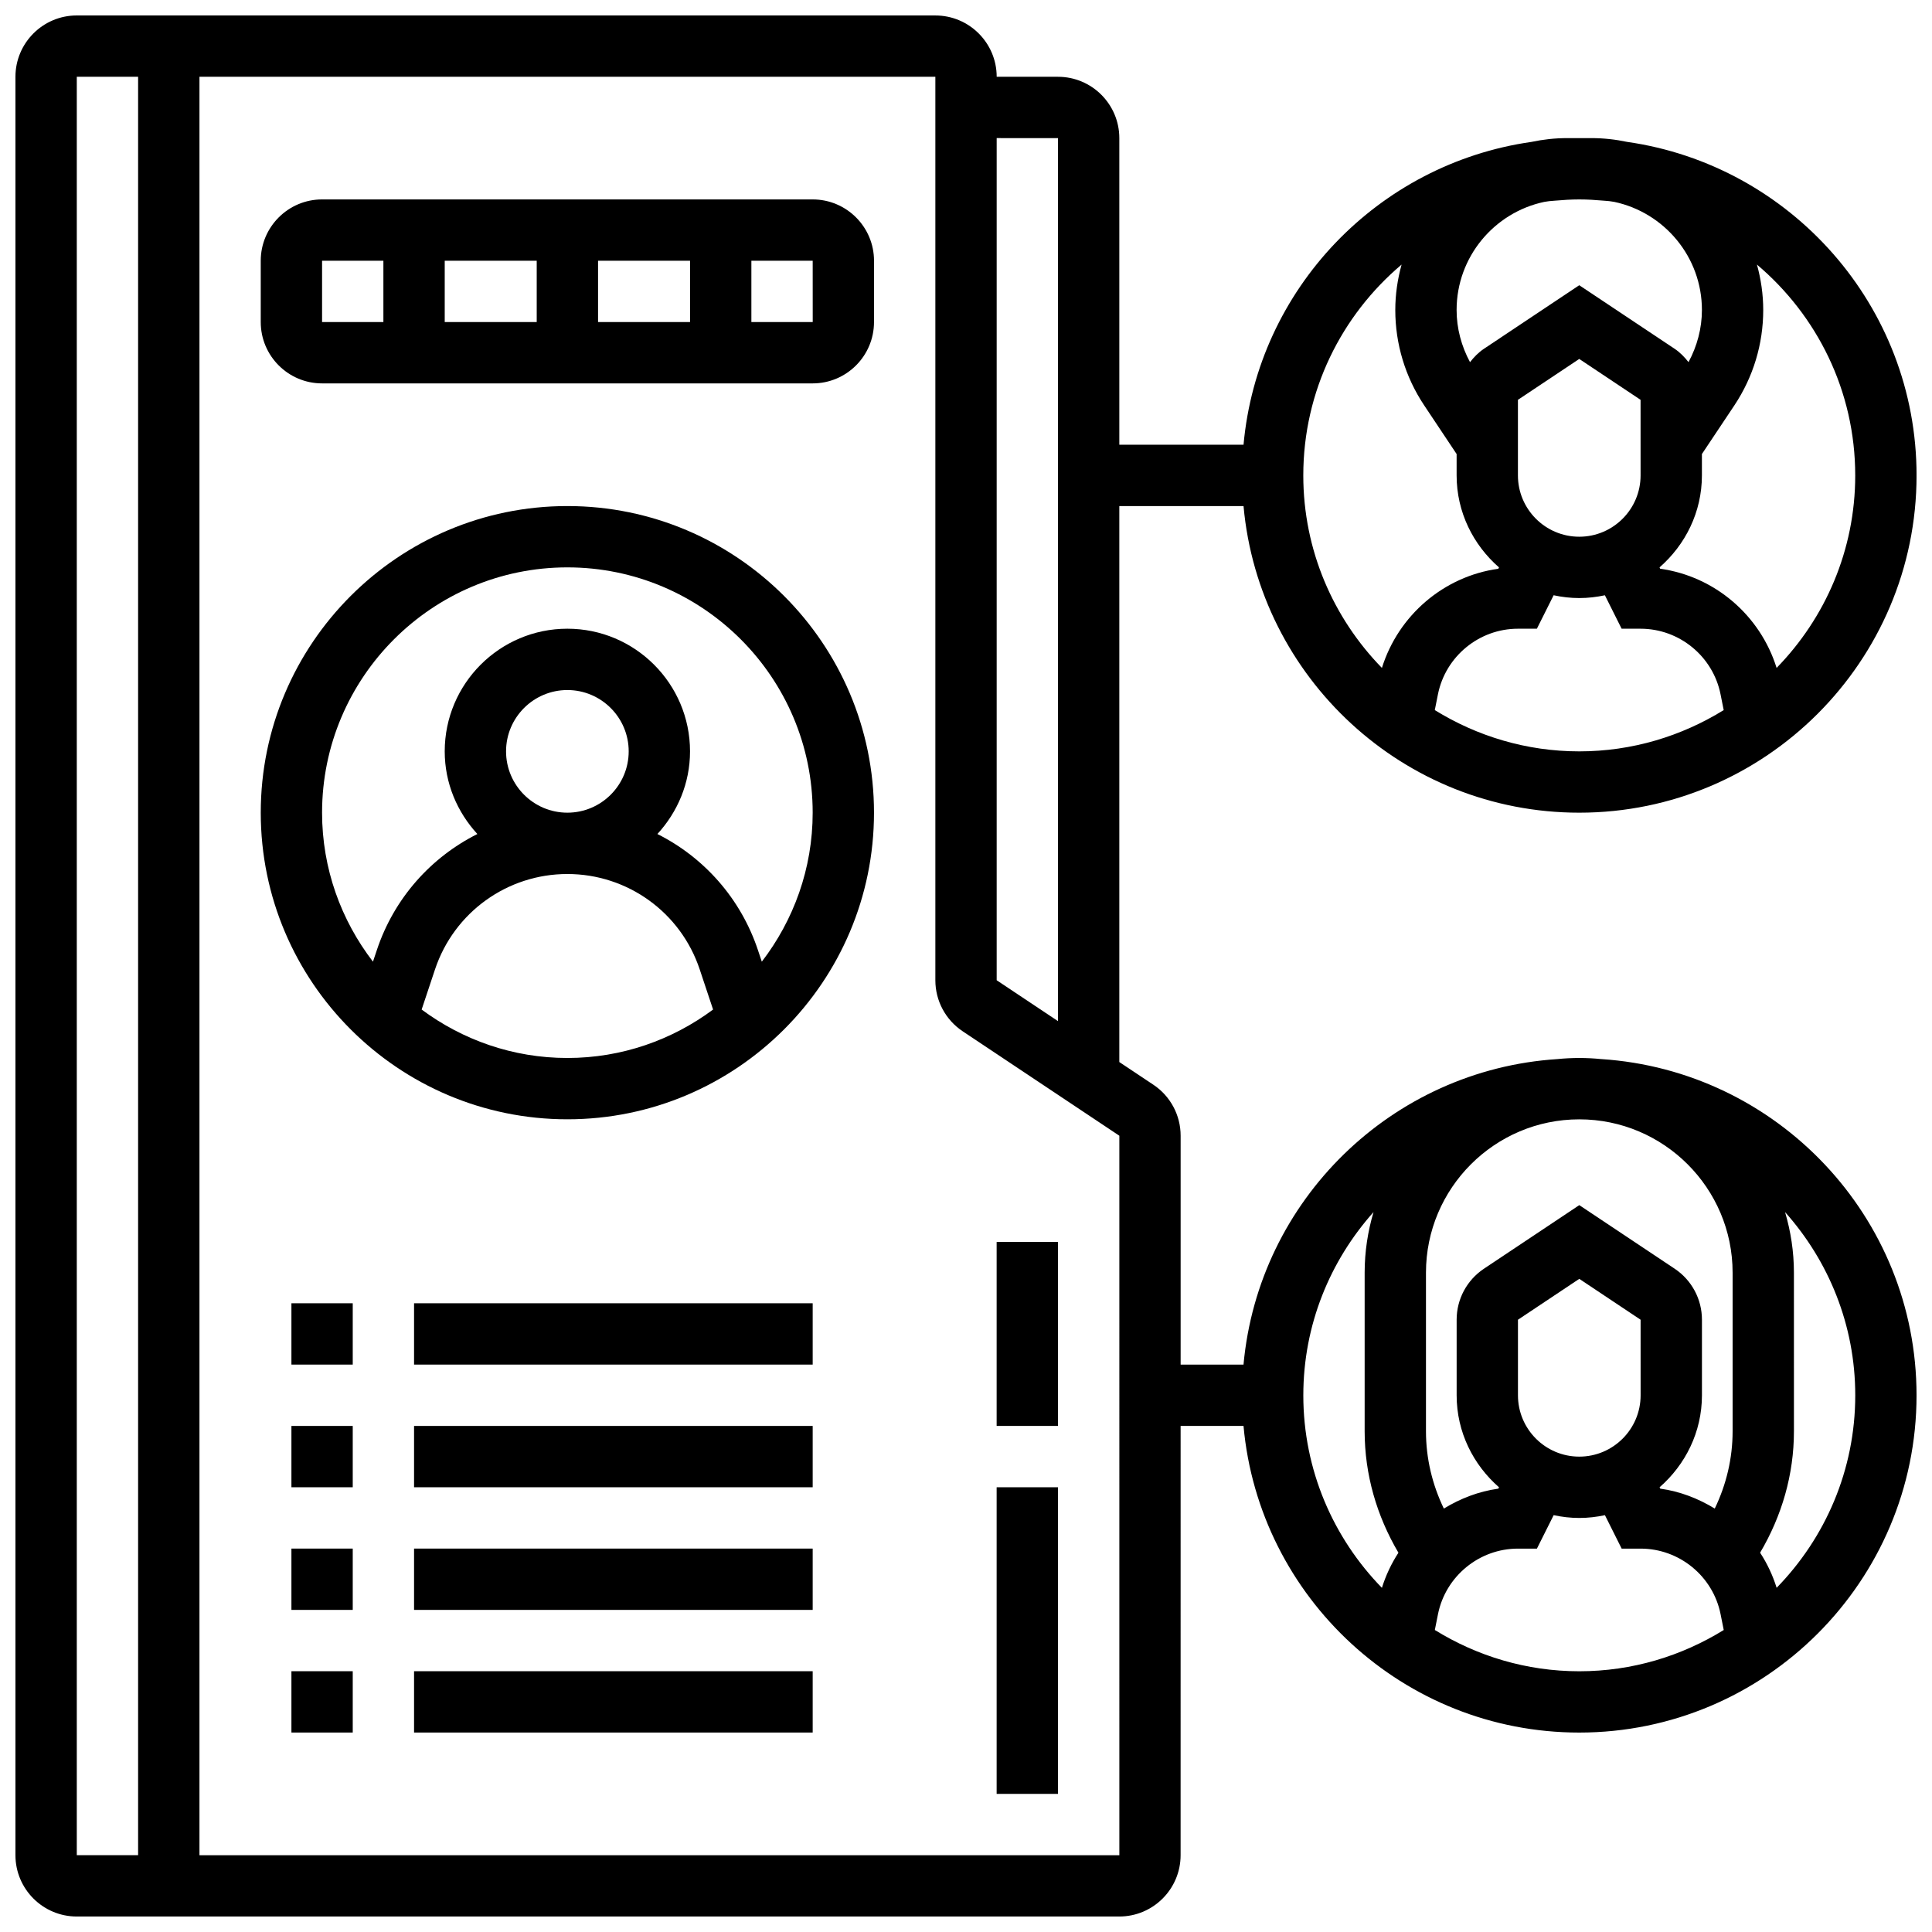 <?xml version="1.0" encoding="UTF-8"?>
<!-- Uploaded to: ICON Repo, www.svgrepo.com, Generator: ICON Repo Mixer Tools -->
<svg width="800px" height="800px" version="1.1" viewBox="144 144 512 512" xmlns="http://www.w3.org/2000/svg">
 <defs>
  <clipPath id="a">
   <path d="m148.09 148.09h503.81v503.81h-503.81z"/>
  </clipPath>
 </defs>
 <path d="m359.37 196.85h-130.02c-8.961 0-16.25 7.289-16.25 16.254v16.25c0 8.965 7.289 16.25 16.25 16.25h130.02c8.965 0 16.25-7.289 16.25-16.25l0.004-16.25c0-8.965-7.289-16.254-16.254-16.254zm-56.879 16.254h24.379v16.25h-24.379zm-16.254 16.25h-24.379v-16.25h24.379zm-56.883-16.25h16.25v16.25h-16.25zm113.77 16.25v-16.25h16.25l0.008 16.25z"/>
 <g clip-path="url(#a)">
  <path d="m568.33 424.67c-1.91-0.195-3.852-0.293-5.809-0.293s-3.902 0.098-5.809 0.293c-43.879 2.844-79.211 37.395-83.168 80.969h-16.664v-60.66c0-5.445-2.707-10.5-7.238-13.523l-9.012-6.004v-147.34h32.918c4.121 45.488 42.426 81.258 88.973 81.258 49.285 0 89.387-40.102 89.387-89.387 0-44.969-33.414-82.188-76.699-88.379-3.066-0.645-6.231-1.004-9.48-1.004h-6.41c-3.25 0-6.418 0.359-9.477 1.008-40.652 5.809-72.555 38.98-76.293 80.25h-32.918v-81.258c0-8.965-7.289-16.25-16.25-16.25h-16.25c0-8.965-7.289-16.25-16.25-16.25l-227.54-0.004c-8.961 0-16.25 7.289-16.25 16.25v471.3c0 8.965 7.289 16.25 16.25 16.25h276.28c8.965 0 16.25-7.289 16.25-16.25l0.004-113.76h16.668c4.121 45.492 42.426 81.262 88.973 81.262 49.285 0 89.387-40.102 89.387-89.387-0.004-47.324-37-86.078-83.578-89.094zm-44.094-92.488 0.836-4.191c2.019-10.07 10.934-17.375 21.195-17.375h5.023l4.438-8.867c2.191 0.473 4.461 0.742 6.793 0.742s4.598-0.27 6.793-0.738l4.434 8.863h5.023c10.262 0 19.176 7.305 21.191 17.375l0.836 4.191c-11.148 6.891-24.238 10.938-38.277 10.938-14.043 0-27.133-4.047-38.285-10.938zm29.809-134.8c0.668-0.121 1.363-0.129 2.039-0.203 2.129-0.188 4.266-0.328 6.438-0.328 2.168 0 4.309 0.137 6.426 0.324 0.684 0.074 1.383 0.082 2.039 0.203 0.285 0.031 0.562 0.09 0.836 0.129 13.238 2.824 23.203 14.582 23.203 28.641 0 4.867-1.27 9.574-3.551 13.82-1.047-1.332-2.234-2.566-3.688-3.543l-25.266-16.836-25.262 16.844c-1.453 0.969-2.641 2.203-3.688 3.543-2.289-4.25-3.555-8.961-3.555-13.828 0-14.059 9.961-25.816 23.191-28.637 0.281-0.031 0.559-0.09 0.836-0.129zm-7.777 72.605v-20.031l16.25-10.832 16.25 10.832 0.004 20.031c0 8.965-7.289 16.25-16.25 16.25-8.965 0-16.254-7.289-16.254-16.25zm89.387 0c0 19.836-7.965 37.828-20.836 51.016-4.363-13.977-16.414-24.273-30.848-26.281l-0.176-0.359c6.824-5.961 11.23-14.625 11.23-24.375v-5.664l8.605-12.902c4.996-7.512 7.644-16.246 7.644-25.273 0-4.168-0.609-8.191-1.664-12.035 15.902 13.434 26.043 33.48 26.043 55.875zm-120.22-55.867c-1.059 3.836-1.668 7.859-1.668 12.027 0 9.02 2.648 17.762 7.648 25.262l8.605 12.914v5.664c0 9.75 4.402 18.414 11.23 24.379l-0.18 0.359c-14.434 2.008-26.484 12.312-30.848 26.281-12.871-13.195-20.836-31.184-20.836-51.02 0-22.395 10.141-42.441 26.047-55.867zm-91.055-33.52v234.01l-16.25-10.832v-223.18zm-260.03-16.254h16.25v471.3l-16.25 0.004zm276.29 471.31h-243.78v-471.31h195.02v239.43c0 5.445 2.707 10.5 7.238 13.523l41.52 27.68zm162.52-154.39v42.027c0 7.191-1.664 14.133-4.731 20.492-4.363-2.664-9.223-4.559-14.441-5.281l-0.184-0.355c6.824-5.965 11.23-14.629 11.23-24.379v-20.031c0-5.445-2.707-10.5-7.238-13.523l-25.266-16.844-25.262 16.844c-4.539 3.027-7.242 8.078-7.242 13.523v20.031c0 9.75 4.402 18.414 11.23 24.379l-0.18 0.359c-5.219 0.723-10.086 2.617-14.441 5.281-3.07-6.363-4.738-13.305-4.738-20.496v-42.027c0-22.402 18.227-40.629 40.629-40.629 22.406 0 40.633 18.227 40.633 40.629zm-56.883 32.504v-20.031l16.25-10.832 16.25 10.832 0.004 20.031c0 8.965-7.289 16.25-16.25 16.25-8.965 0.004-16.254-7.285-16.254-16.25zm-56.883 0c0-18.641 7.07-35.625 18.602-48.551-1.504 5.094-2.348 10.473-2.348 16.047v42.027c0 11.465 3.195 22.426 8.953 32.195-1.859 2.852-3.332 5.965-4.379 9.305-12.863-13.195-20.828-31.188-20.828-51.023zm34.852 62.195 0.836-4.191c2.019-10.07 10.934-17.375 21.195-17.375h5.023l4.438-8.867c2.191 0.473 4.461 0.742 6.793 0.742s4.598-0.27 6.793-0.738l4.434 8.863h5.023c10.262 0 19.176 7.305 21.191 17.375l0.836 4.191c-11.148 6.891-24.238 10.938-38.277 10.938-14.043 0-27.133-4.047-38.285-10.938zm90.582-11.18c-1.039-3.34-2.519-6.453-4.379-9.305 5.769-9.758 8.965-20.723 8.965-32.188l-0.004-42.027c0-5.574-0.844-10.953-2.348-16.047 11.531 12.926 18.602 29.91 18.602 48.551 0 19.836-7.965 37.828-20.836 51.016z"/>
 </g>
 <path d="m294.36 278.11c-44.805 0-81.258 36.453-81.258 81.258 0 44.805 36.453 81.258 81.258 81.258s81.258-36.453 81.258-81.258c0.004-44.805-36.449-81.258-81.258-81.258zm-38.621 133.43 3.543-10.637c5.047-15.125 19.145-25.281 35.078-25.281s30.035 10.156 35.07 25.281l3.543 10.637c-10.805 8.027-24.141 12.836-38.613 12.836-14.469 0-27.805-4.809-38.621-12.836zm22.371-68.422c0-8.965 7.289-16.25 16.25-16.25 8.965 0 16.25 7.289 16.25 16.25 0 8.965-7.289 16.25-16.25 16.25s-16.25-7.289-16.25-16.25zm67.777 55.734-1.031-3.086c-4.574-13.707-14.324-24.566-26.637-30.742 5.316-5.793 8.645-13.438 8.645-21.906 0-17.926-14.578-32.504-32.504-32.504s-32.504 14.578-32.504 32.504c0 8.469 3.332 16.113 8.652 21.906-12.32 6.176-22.07 17.031-26.637 30.742l-1.031 3.086c-8.426-10.961-13.488-24.629-13.488-39.484 0-35.844 29.164-65.008 65.008-65.008s65.008 29.164 65.008 65.008c0 14.855-5.062 28.523-13.48 39.484z"/>
 <path d="m221.23 489.38h16.25v16.25h-16.25z"/>
 <path d="m253.73 489.38h105.64v16.25h-105.64z"/>
 <path d="m221.23 521.89h16.25v16.25h-16.25z"/>
 <path d="m253.73 521.89h105.64v16.25h-105.64z"/>
 <path d="m221.23 554.39h16.25v16.25h-16.25z"/>
 <path d="m253.73 554.39h105.64v16.25h-105.64z"/>
 <path d="m221.23 586.89h16.25v16.25h-16.25z"/>
 <path d="m253.73 586.89h105.64v16.25h-105.64z"/>
 <path d="m408.12 473.13h16.25v48.754h-16.25z"/>
 <path d="m408.12 538.14h16.25v81.258h-16.25z"/>
</svg>